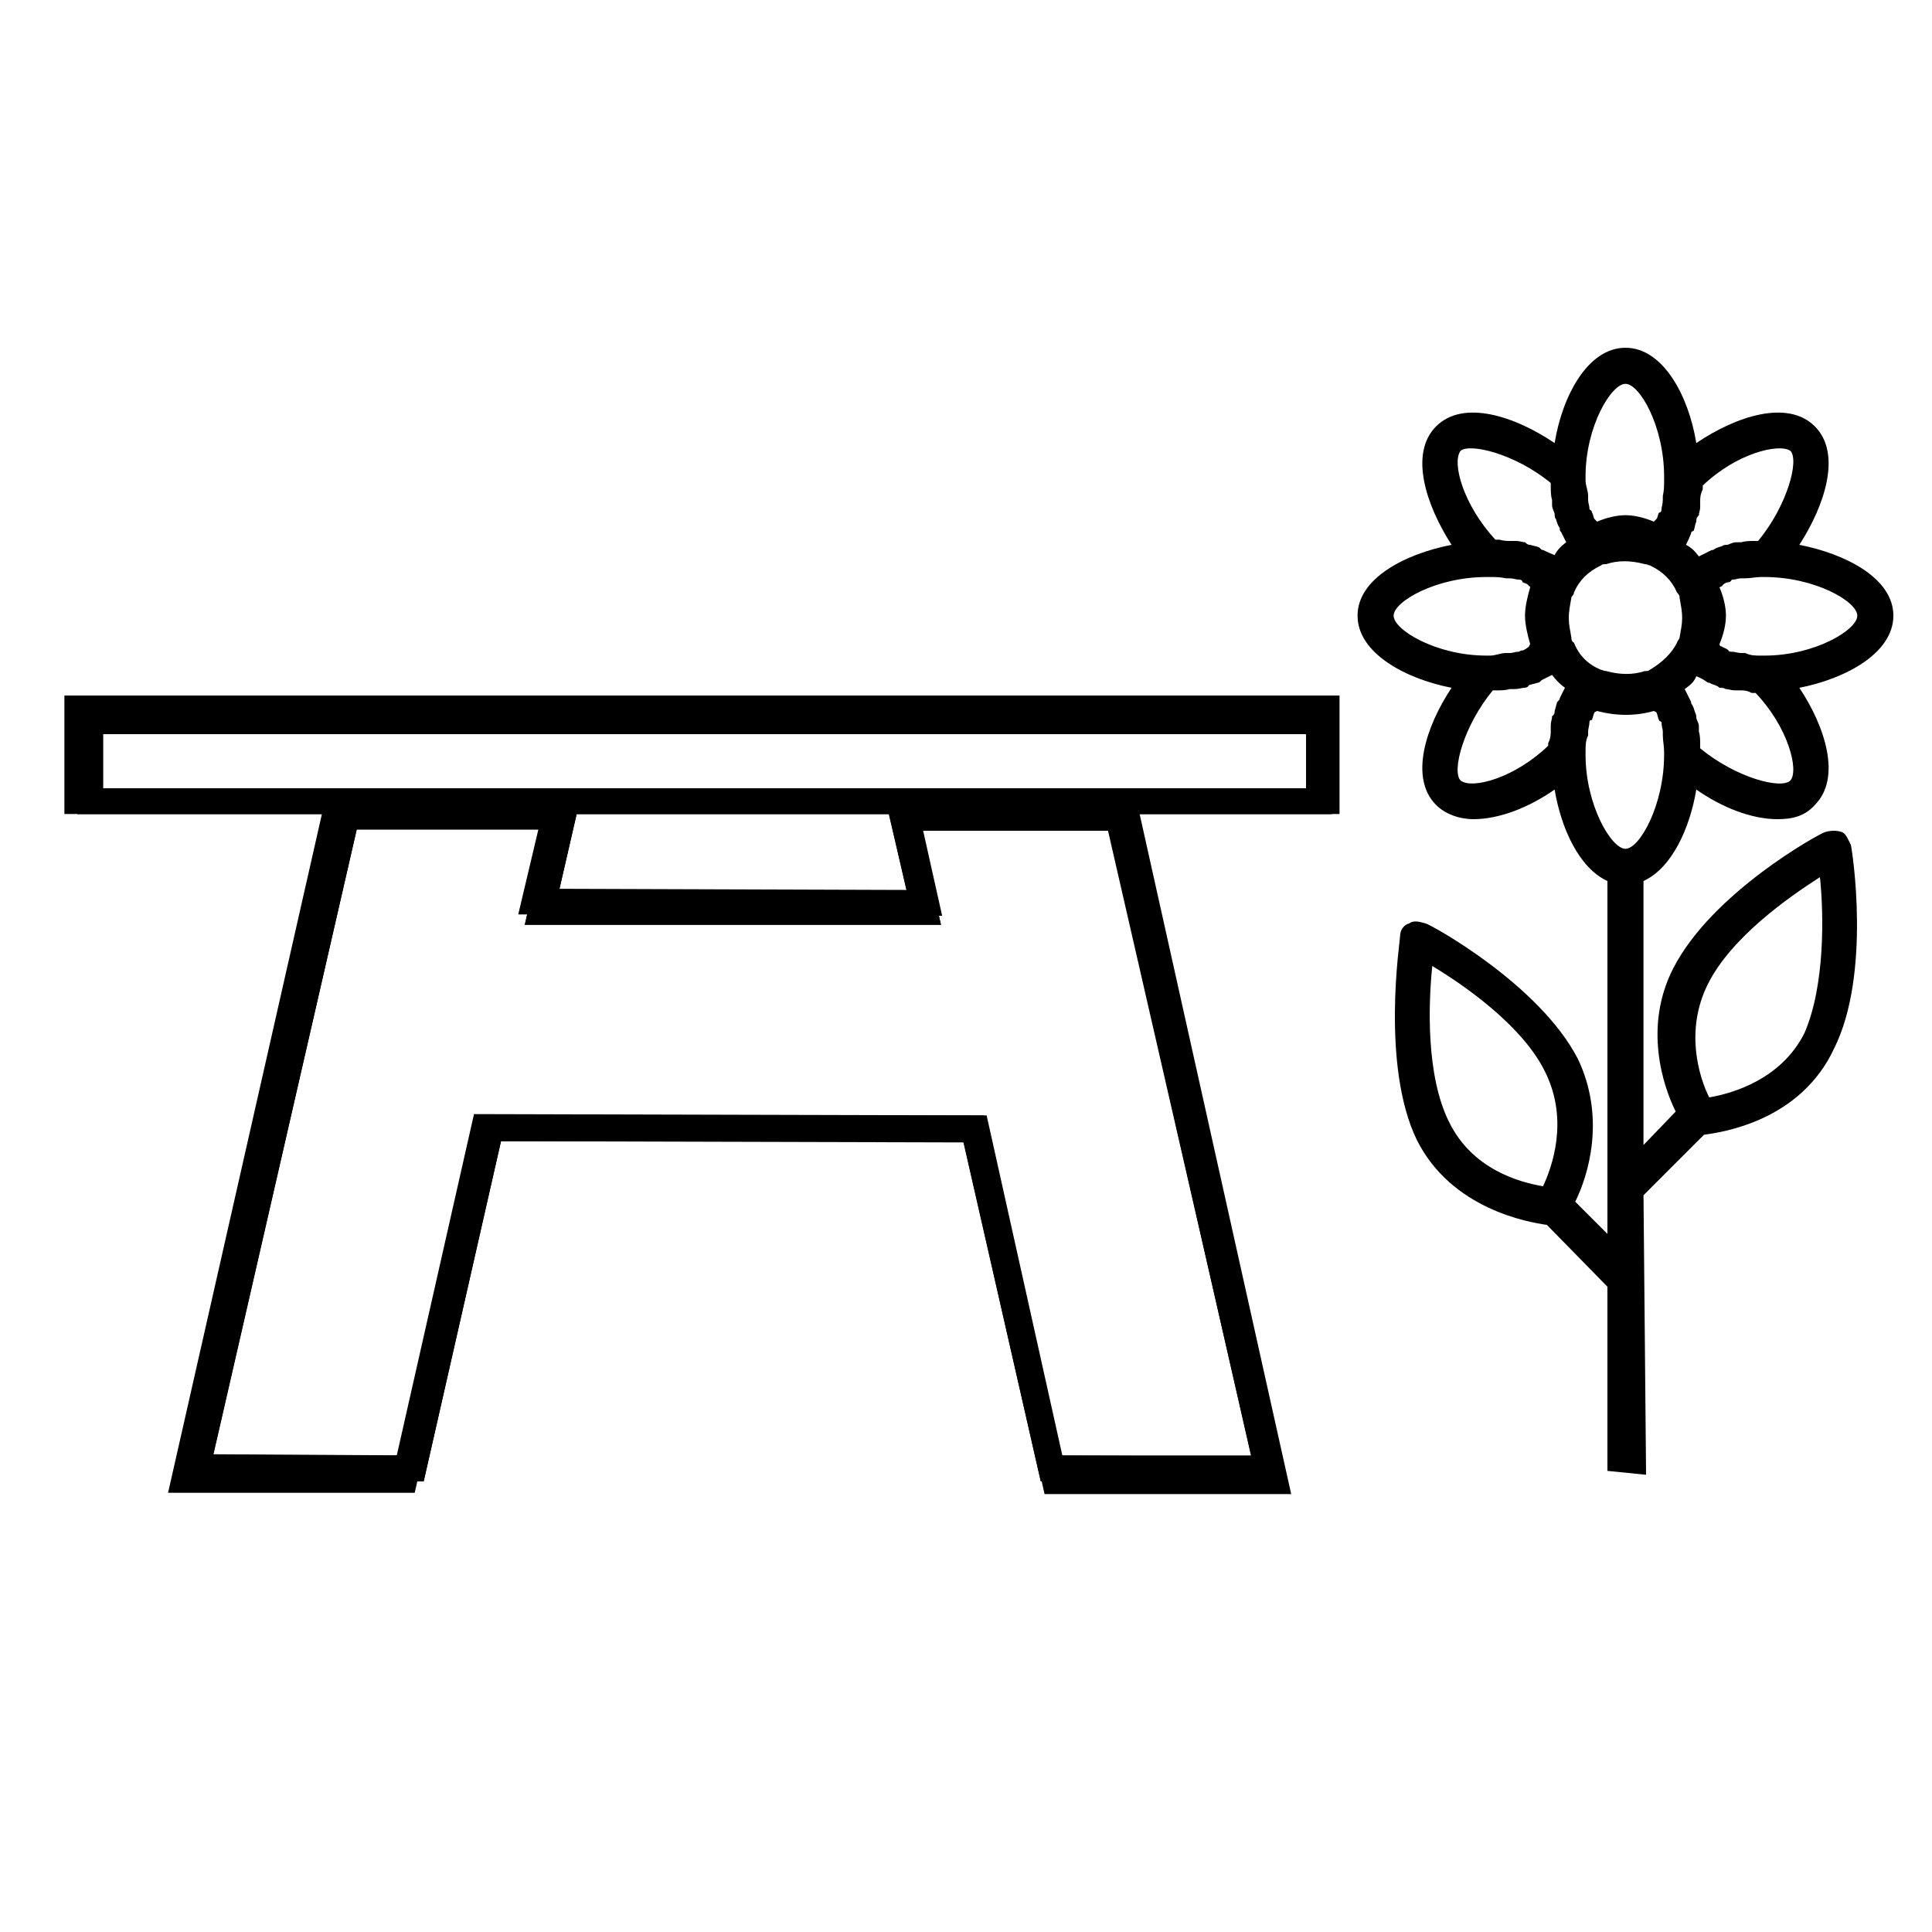 <?xml version="1.0" encoding="UTF-8"?> <svg xmlns="http://www.w3.org/2000/svg" version="1.2" viewBox="0 0 150 150" width="150" height="150"><title>1245506_bench_eat table_garden furnitures_outline_table_icon-svg</title><style> .s0 { fill: none;stroke: #000000;stroke-width: 2 } .s1 { fill: #000000 } </style><g id="128x128"><g id="Table"><g id="Content"><path id="Shape-1" class="s0" d="m38.1 87.6h37.5l6 26.4h16.8l-11.6-50.6h-16.7l1.7 7.4h-29.8l1.7-7.4h-16.8l-11.6 50.6h16.8l6-26.4z"></path><path id="Shape-1 copy" class="s0" d="m38.1 87.6l37.5 0.1 6 26.3 16.8 0.1-11.5-50.6h-16.8l1.7 7.3h-29.8l1.7-7.4h-16.8l-11.6 50.5 16.8 0.1 6-26.4z"></path><path id="Shape-1 copy 2" class="s0" d="m37.6 87.5l38.2 0.1 6.1 27.4h17.1l-11.7-52.5h-17.1l1.7 7.6-30.4-0.1 1.8-7.6h-17.1l-11.9 52.5h17.1l6.2-27.4z"></path><path id="Shape-2" class="s0" d="m7 56h95.4v6.2h-95.4z"></path><path id="Shape-2 copy" class="s0" d="m7 56h95.4v6.2h-95.4z"></path><path id="Shape-2 copy 2" class="s0" d="m6 55h97v7.2h-97z"></path><path id="Layer" fill-rule="evenodd" class="s1" d="m124.8 114.2v-14.3l-4.7-4.8c-1.4-0.2-7.4-1.2-10.1-6.6-2.8-5.8-1.3-15.4-1.3-15.8 0-0.5 0.3-0.9 0.7-1 0.4-0.3 0.9-0.1 1.3 0 0.4 0.1 8.8 4.7 11.8 10.5 2.2 4.6 0.8 9.1-0.2 11.1l2.5 2.5v-27.4c-2.2-1-3.6-4.1-4.1-7.1-2 1.4-4.3 2.3-6.3 2.3-1.1 0-2.2-0.4-2.9-1.1-2.1-2.1-0.8-6.1 1.2-9.1-3.6-0.7-7.3-2.7-7.3-5.6 0-2.9 3.7-4.8 7.3-5.5-2-3.1-3.3-7.1-1.2-9.2 2.1-2.1 6.1-0.8 9.2 1.3 0.6-3.7 2.6-7.4 5.5-7.4 2.9 0 4.9 3.7 5.5 7.4 3.1-2.1 7.1-3.4 9.2-1.3 2.1 2.1 0.8 6.1-1.2 9.2 3.6 0.7 7.3 2.6 7.3 5.5 0 2.9-3.7 4.9-7.3 5.6 2 3 3.3 7 1.2 9.1-0.8 0.9-1.8 1.1-2.9 1.1-2 0-4.3-0.9-6.3-2.3-0.5 3-1.9 6.1-4.1 7.1v20.5l2.5-2.6c-1-2-2.5-6.6-0.2-11.1 3-5.9 11.4-10.5 11.8-10.6q0.7-0.2 1.3 0c0.3 0.1 0.5 0.6 0.7 1 0.1 0.4 1.6 10-1.3 15.8-2.6 5.6-8.6 6.5-10.1 6.7l-4.7 4.7 0.2 21.7m4.9-29.3c1.8-0.3 5.6-1.4 7.4-5 1.6-3.7 1.5-9.2 1.2-12.1-2.5 1.6-6.9 4.7-8.7 8.3-1.8 3.6-0.7 7.2 0.1 8.8zm-12.9 6.9c0.7-1.5 2-5.1 0.2-8.8-1.7-3.6-6.3-6.8-8.8-8.3-0.3 2.9-0.5 8.5 1.3 12.1 1.8 3.7 5.5 4.7 7.3 5zm8.3-40.1q1.5-0.9 2.1-2.1c0-0.1 0.2-0.3 0.2-0.4 0.1-0.6 0.2-1 0.2-1.5 0-0.6-0.1-1-0.2-1.6 0-0.1 0-0.2-0.2-0.4q-0.6-1.4-2.1-2.1c-0.1 0-0.2-0.1-0.4-0.1-1.1-0.3-2.1-0.3-3 0-0.2 0-0.3 0-0.4 0.1q-1.5 0.7-2.1 2.1c0 0.2-0.2 0.3-0.2 0.4-0.1 0.6-0.2 1-0.2 1.6 0 0.5 0.1 0.9 0.2 1.5 0 0.1 0 0.3 0.2 0.4q0.6 1.5 2.1 2.1c0.1 0 0.2 0.1 0.4 0.1 1.1 0.3 2.1 0.3 3 0 0.2 0 0.3 0 0.4-0.1zm8.2 1.8c-0.1 0-0.1 0-0.3 0-0.4-0.2-0.6-0.2-0.9-0.2q-0.2 0-0.4 0c-0.3 0-0.5-0.1-0.7-0.1-0.2-0.1-0.3-0.1-0.5-0.1-0.2-0.2-0.4-0.2-0.6-0.3-0.2-0.1-0.2-0.1-0.3-0.1q-0.4-0.3-0.9-0.5c-0.2 0.5-0.5 0.7-0.9 1q0.2 0.4 0.4 0.8c0.1 0.2 0.1 0.2 0.1 0.3 0.2 0.3 0.2 0.4 0.3 0.7 0.1 0.2 0.1 0.3 0.1 0.4 0 0.2 0.2 0.4 0.2 0.7q0 0.2 0 0.4c0.1 0.3 0.1 0.7 0.1 1 0 0 0 0.1 0 0.3 2.8 2.3 6.3 3.2 7 2.5 0.7-0.8-0.2-4.2-2.7-6.8zm0.7-9h-0.3c-0.4 0-0.8 0.1-1.2 0.1 0 0-0.1 0-0.3 0-0.3 0-0.4 0.1-0.7 0.1-0.1 0-0.1 0.2-0.3 0.2-0.1 0-0.4 0.1-0.5 0.3l-0.2 0.1c0.3 0.7 0.5 1.5 0.5 2.2 0 0.7-0.2 1.5-0.5 2.2 0 0.2 0.2 0.2 0.2 0.2 0.1 0.1 0.3 0.1 0.5 0.3 0 0.1 0.2 0.1 0.3 0.1 0.2 0 0.4 0.1 0.7 0.1 0 0 0.2 0 0.3 0 0.4 0.2 0.8 0.2 1.2 0.2h0.3c3.9 0 7.2-2 7.2-3.1 0-1.1-3.3-3-7.2-3zm-4.8-7.1c0 0.1 0 0.1 0 0.3-0.2 0.4-0.2 0.7-0.2 0.9q0 0.2 0 0.5c0 0.2-0.1 0.4-0.1 0.6-0.2 0.2-0.2 0.3-0.2 0.5-0.1 0.2-0.1 0.4-0.2 0.7-0.2 0.1-0.2 0.1-0.2 0.2q-0.2 0.5-0.4 0.9c0.4 0.2 0.7 0.5 1 0.9q0.4-0.2 0.8-0.4c0.2-0.1 0.2-0.1 0.3-0.1 0.3-0.2 0.4-0.2 0.7-0.3 0.1-0.1 0.3-0.1 0.4-0.1 0.1 0 0.4-0.2 0.7-0.2q0.2 0 0.4 0c0.3-0.1 0.7-0.1 1-0.1 0.1 0 0.1 0 0.3 0 2.3-2.8 3.2-6.3 2.5-7-0.9-0.6-4.2 0.2-6.8 2.7zm-9.1-0.6v0.2c0 0.4 0.2 0.8 0.2 1.2 0 0 0 0.2 0 0.3 0 0.3 0.1 0.4 0.1 0.7 0 0.1 0.2 0.1 0.2 0.3 0.1 0.1 0.1 0.4 0.2 0.5l0.2 0.2c0.7-0.3 1.5-0.5 2.2-0.5 0.7 0 1.5 0.2 2.2 0.5l0.2-0.2c0.1-0.1 0.1-0.3 0.2-0.5 0.2 0 0.2-0.2 0.2-0.3 0-0.1 0.1-0.4 0.1-0.7 0 0 0-0.1 0-0.3 0.1-0.4 0.1-0.8 0.1-1.2v-0.3c0-3.9-1.9-7.2-3-7.2-1.1 0-3.1 3.3-3.1 7.2 0 0.1 0 0.1 0 0.1zm-7 4.8c0.1 0 0.1 0 0.3 0 0.4 0.1 0.6 0.1 0.9 0.1q0.2 0 0.4 0c0.3 0 0.5 0.1 0.7 0.1 0.2 0.2 0.3 0.2 0.4 0.2 0.3 0.1 0.5 0.1 0.7 0.2 0.2 0.2 0.2 0.2 0.3 0.2q0.4 0.2 0.9 0.4c0.2-0.4 0.5-0.7 0.9-1q-0.2-0.4-0.4-0.8c-0.1-0.1-0.1-0.1-0.1-0.3-0.2-0.3-0.2-0.4-0.3-0.7-0.1-0.1-0.1-0.3-0.1-0.4 0-0.1-0.2-0.4-0.2-0.7q0-0.2 0-0.4c-0.1-0.3-0.1-0.7-0.1-1 0 0 0-0.1 0-0.3-2.8-2.3-6.3-3.1-7-2.5-0.7 0.9 0.2 4.2 2.7 6.9zm-0.7 9h0.3c0.4 0 0.8-0.2 1.2-0.2 0 0 0.1 0 0.3 0 0.3 0 0.4-0.1 0.7-0.1 0.1 0 0.1-0.1 0.3-0.1 0.1 0 0.4-0.2 0.5-0.3l0.1-0.2c-0.2-0.7-0.4-1.5-0.4-2.2 0-0.7 0.2-1.5 0.4-2.2 0-0.1-0.1-0.1-0.1-0.1-0.1-0.2-0.3-0.2-0.5-0.3 0-0.2-0.2-0.2-0.3-0.2-0.2 0-0.4-0.1-0.7-0.1 0 0-0.2 0-0.3 0-0.4-0.1-0.8-0.1-1.2-0.1h-0.3c-3.9 0-7.2 1.9-7.2 3 0 1.1 3.3 3.1 7.2 3.1zm4.8 7c0-0.1 0-0.1 0-0.2 0.2-0.4 0.2-0.7 0.2-1q0-0.2 0-0.4c0-0.3 0.1-0.4 0.1-0.7 0.2-0.1 0.2-0.3 0.2-0.4 0.1-0.3 0.1-0.4 0.2-0.7 0.2-0.2 0.2-0.2 0.2-0.3q0.2-0.4 0.4-0.8c-0.4-0.3-0.7-0.6-1-1q-0.4 0.2-0.8 0.4c-0.2 0.2-0.2 0.2-0.3 0.2-0.3 0.1-0.4 0.1-0.7 0.2-0.1 0.2-0.3 0.2-0.4 0.2-0.1 0-0.4 0.1-0.7 0.1q-0.2 0-0.4 0c-0.3 0.1-0.7 0.1-1 0.1-0.1 0-0.1 0-0.3 0-2.3 2.8-3.2 6.3-2.5 7 0.9 0.7 4.2-0.2 6.8-2.7zm6 8c1.1 0 3-3.4 3-7.3v-0.2c0-0.5-0.1-0.9-0.1-1.3 0 0 0-0.1 0-0.3 0-0.2-0.1-0.4-0.1-0.7 0-0.1-0.2-0.1-0.2-0.2-0.1-0.2-0.1-0.4-0.2-0.6l-0.2-0.1c-1.4 0.4-2.9 0.4-4.4 0l-0.2 0.1c-0.1 0.2-0.1 0.3-0.2 0.6-0.2 0-0.2 0.1-0.2 0.2 0 0.2-0.1 0.5-0.1 0.7 0 0 0 0.2 0 0.3-0.2 0.4-0.2 0.8-0.2 1.3v0.2c0 3.9 2 7.3 3.1 7.3zm-18 44.4h36"></path></g></g></g></svg> 